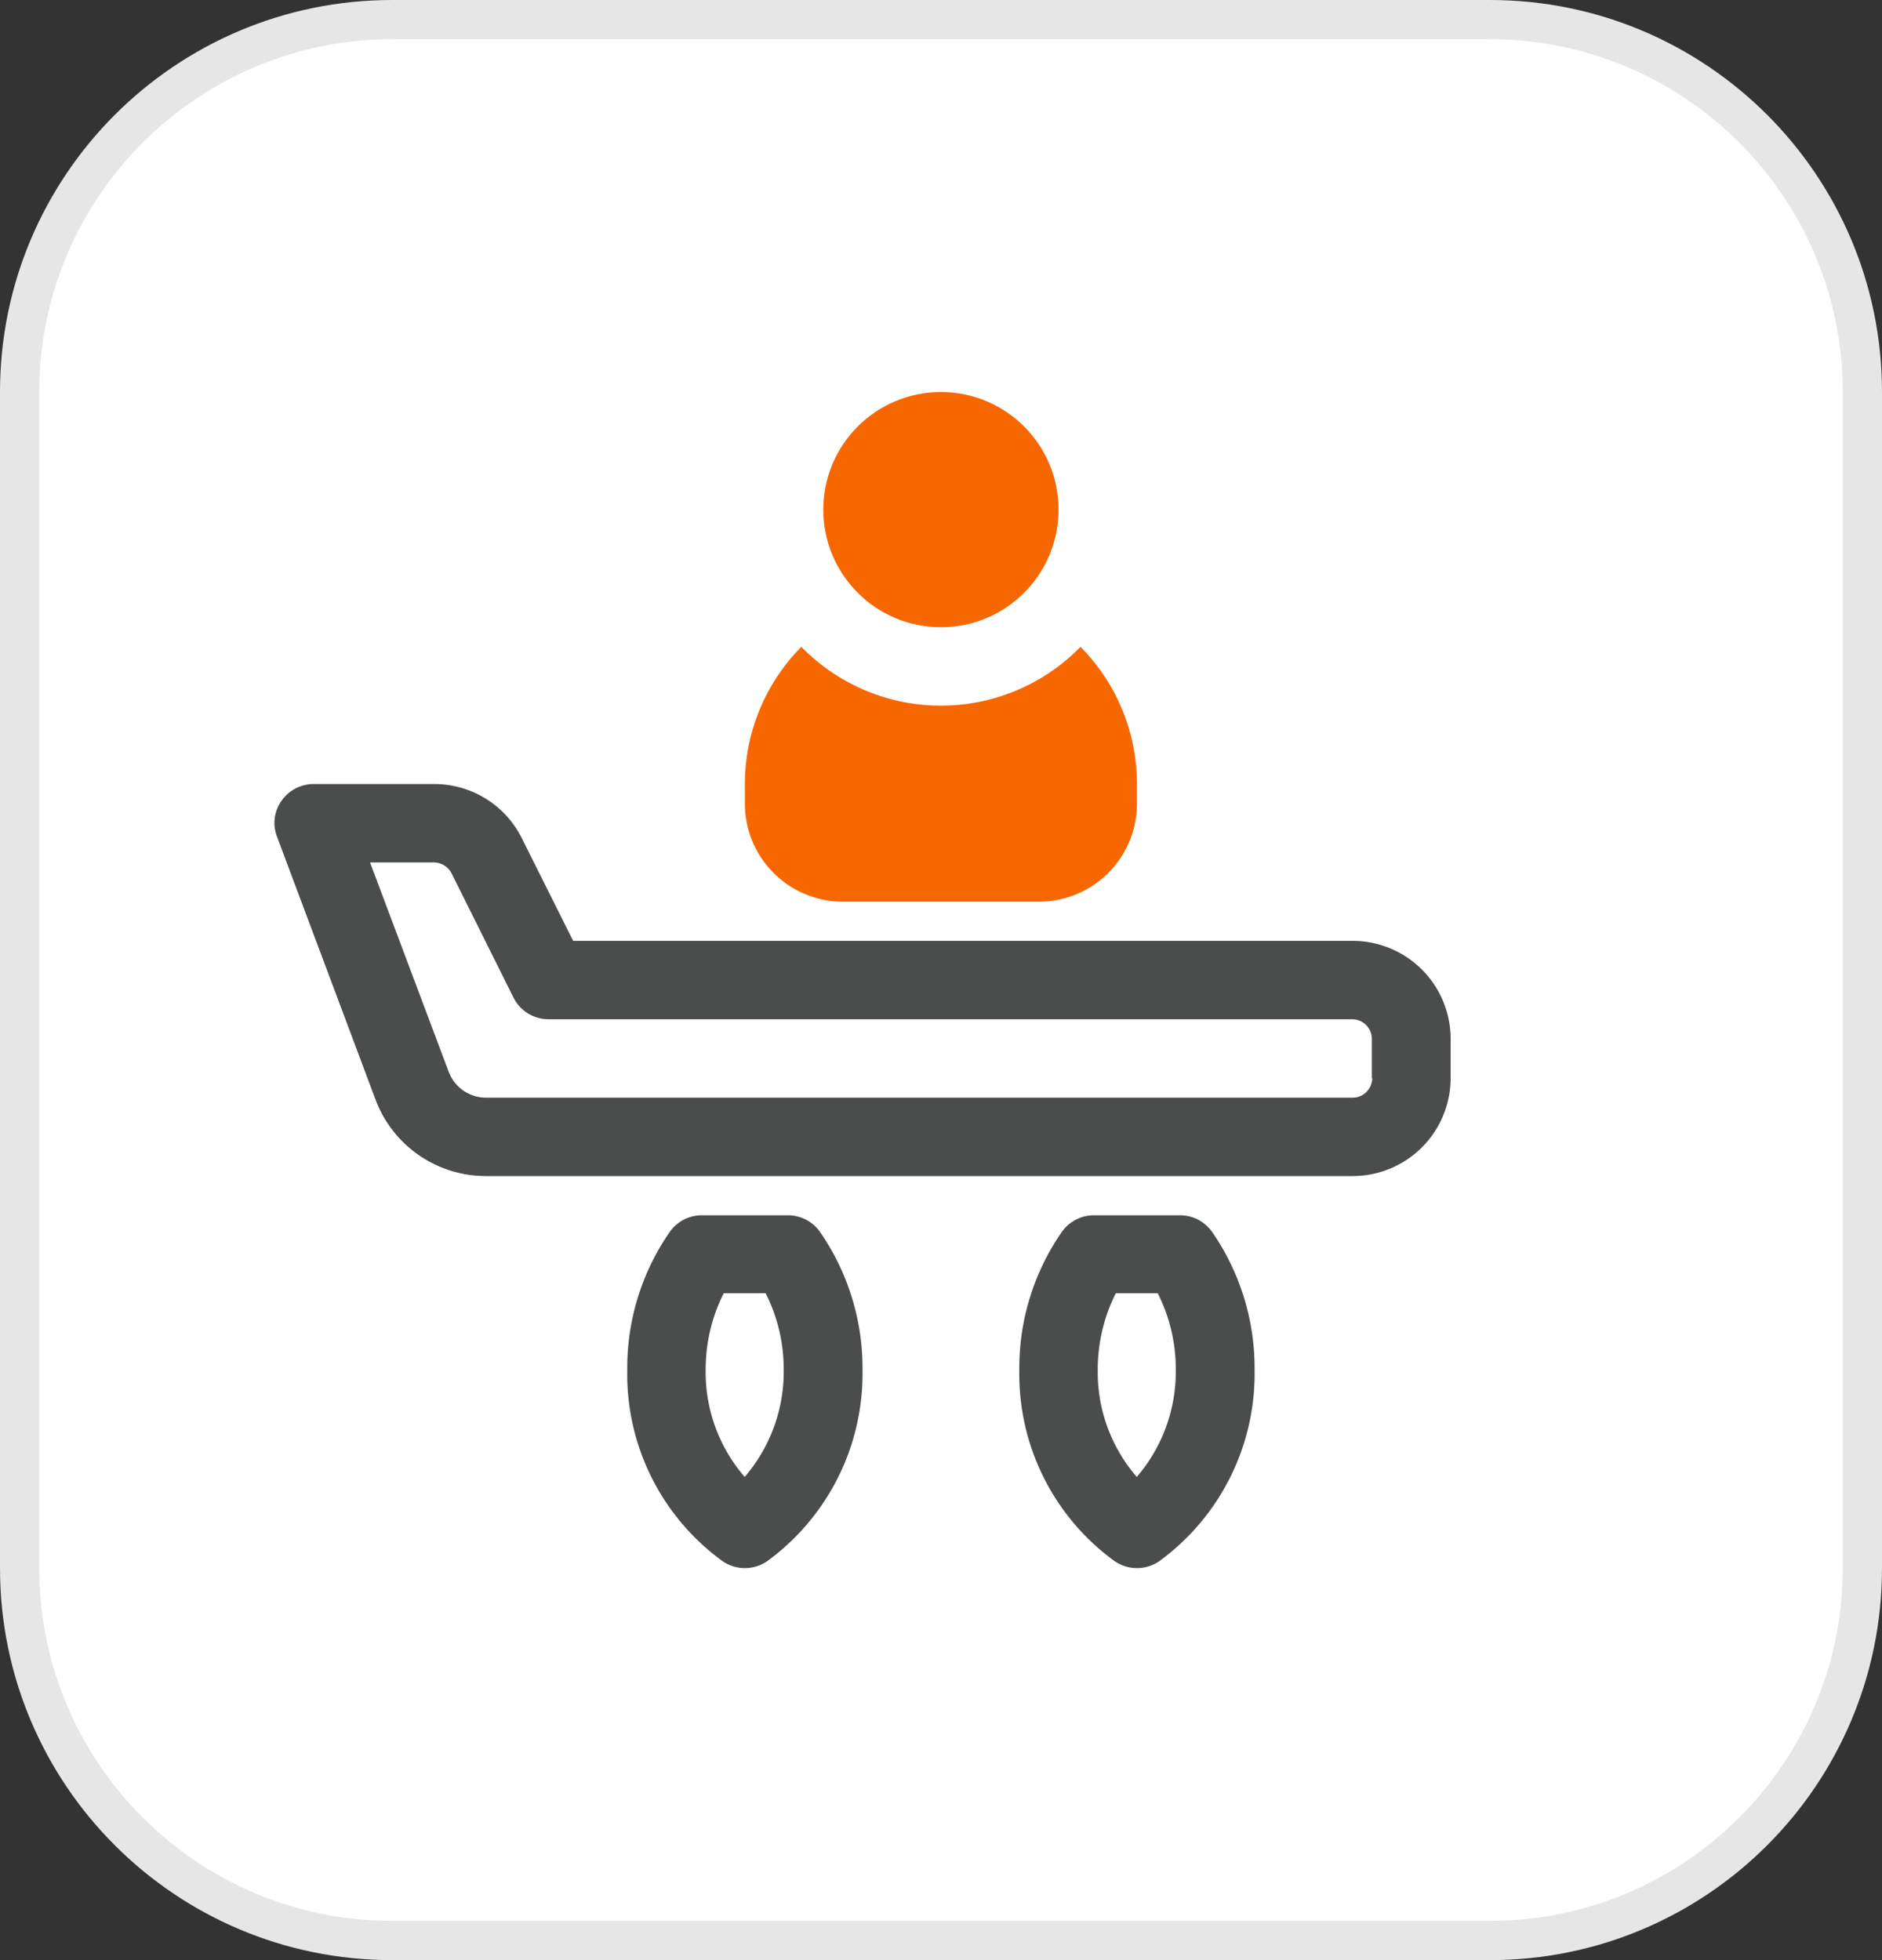 <svg xmlns="http://www.w3.org/2000/svg" width="48" height="50" viewBox="0 0 48 50">
  <rect x="0" y="0" width="48" height="50" fill="#333333" stroke="none"/>
  <g id="Grupo_1400" data-name="Grupo 1400" transform="translate(-268.098 -3633.606)">
    <g id="Group_17" data-name="Group 17" transform="translate(268.098 3633.606)" style="isolation: isolate">
      <g id="Rectangle_15" data-name="Rectangle 15" fill="#fff" style="isolation: isolate">
        <path d="M 38 49.5 L 10 49.5 C 4.762 49.5 0.5 45.238 0.5 40 L 0.5 10 C 0.5 4.762 4.762 0.5 10 0.5 L 38 0.5 C 43.238 0.5 47.5 4.762 47.5 10 L 47.5 40 C 47.5 45.238 43.238 49.5 38 49.5 Z" stroke="none"/>
        <path d="M 10 1 C 5.037 1 1 5.037 1 10 L 1 40 C 1 44.963 5.037 49 10 49 L 38 49 C 42.963 49 47 44.963 47 40 L 47 10 C 47 5.037 42.963 1 38 1 L 10 1 M 10 0 L 38 0 C 43.523 0 48 4.477 48 10 L 48 40 C 48 45.523 43.523 50 38 50 L 10 50 C 4.477 50 0 45.523 0 40 L 0 10 C 0 4.477 4.477 0 10 0 Z" stroke="none" fill="#e6e6e6"/>
      </g>
    </g>
    <g id="hoverboard" transform="translate(274.096 3642.606)">
      <g id="Grupo_1210" data-name="Grupo 1210">
        <path id="Caminho_3708" data-name="Caminho 3708" d="M24.1,22H21.9a1,1,0,0,0-.82.43A6.081,6.081,0,0,0,20,25.95a5.892,5.892,0,0,0,2.44,4.88,1.007,1.007,0,0,0,1.12,0A5.918,5.918,0,0,0,26,25.95a6.1,6.1,0,0,0-1.08-3.52A1,1,0,0,0,24.1,22ZM23,28.68a4.077,4.077,0,0,1-1-2.74,4.307,4.307,0,0,1,.46-1.95h1.07a4.276,4.276,0,0,1,.46,1.95,4.114,4.114,0,0,1-1,2.74Z" fill="#4b4d4d"/>
        <path id="Caminho_3709" data-name="Caminho 3709" d="M14.1,22H11.9a1,1,0,0,0-.82.43A6.081,6.081,0,0,0,10,25.95a5.892,5.892,0,0,0,2.44,4.88,1.007,1.007,0,0,0,1.12,0A5.918,5.918,0,0,0,16,25.95a6.1,6.1,0,0,0-1.08-3.52A1,1,0,0,0,14.1,22ZM13,28.68a4.077,4.077,0,0,1-1-2.74,4.307,4.307,0,0,1,.46-1.95h1.07a4.276,4.276,0,0,1,.46,1.95,4.114,4.114,0,0,1-1,2.74Z" fill="#4b4d4d"/>
        <path id="Caminho_3710" data-name="Caminho 3710" d="M28.5,15H8.62L7.31,12.38A2.491,2.491,0,0,0,5.07,11H2a1,1,0,0,0-.82.43.974.974,0,0,0-.11.92l2.51,6.7A3.007,3.007,0,0,0,6.39,21H28.5A2.5,2.5,0,0,0,31,18.5v-1A2.5,2.5,0,0,0,28.5,15Zm.5,3.5a.5.5,0,0,1-.5.5H6.39a1.017,1.017,0,0,1-.94-.65L3.44,13H5.07a.512.512,0,0,1,.45.28L7.1,16.45a1,1,0,0,0,.89.55h20.5a.5.5,0,0,1,.5.5v1Z" fill="#4b4d4d"/>
      </g>
      <g id="Grupo_1211" data-name="Grupo 1211">
        <circle id="Elipse_14" data-name="Elipse 14" cx="3" cy="3" r="3" transform="translate(15 1)" fill="#f76700"/>
        <path id="Caminho_3711" data-name="Caminho 3711" d="M21.56,7.5a4.975,4.975,0,0,1-7.12,0A4.97,4.97,0,0,0,13,11v.5A2.5,2.5,0,0,0,15.5,14h5A2.5,2.5,0,0,0,23,11.5V11A4.97,4.97,0,0,0,21.56,7.5Z" fill="#f76700"/>
      </g>
    </g>
  </g>
</svg>
